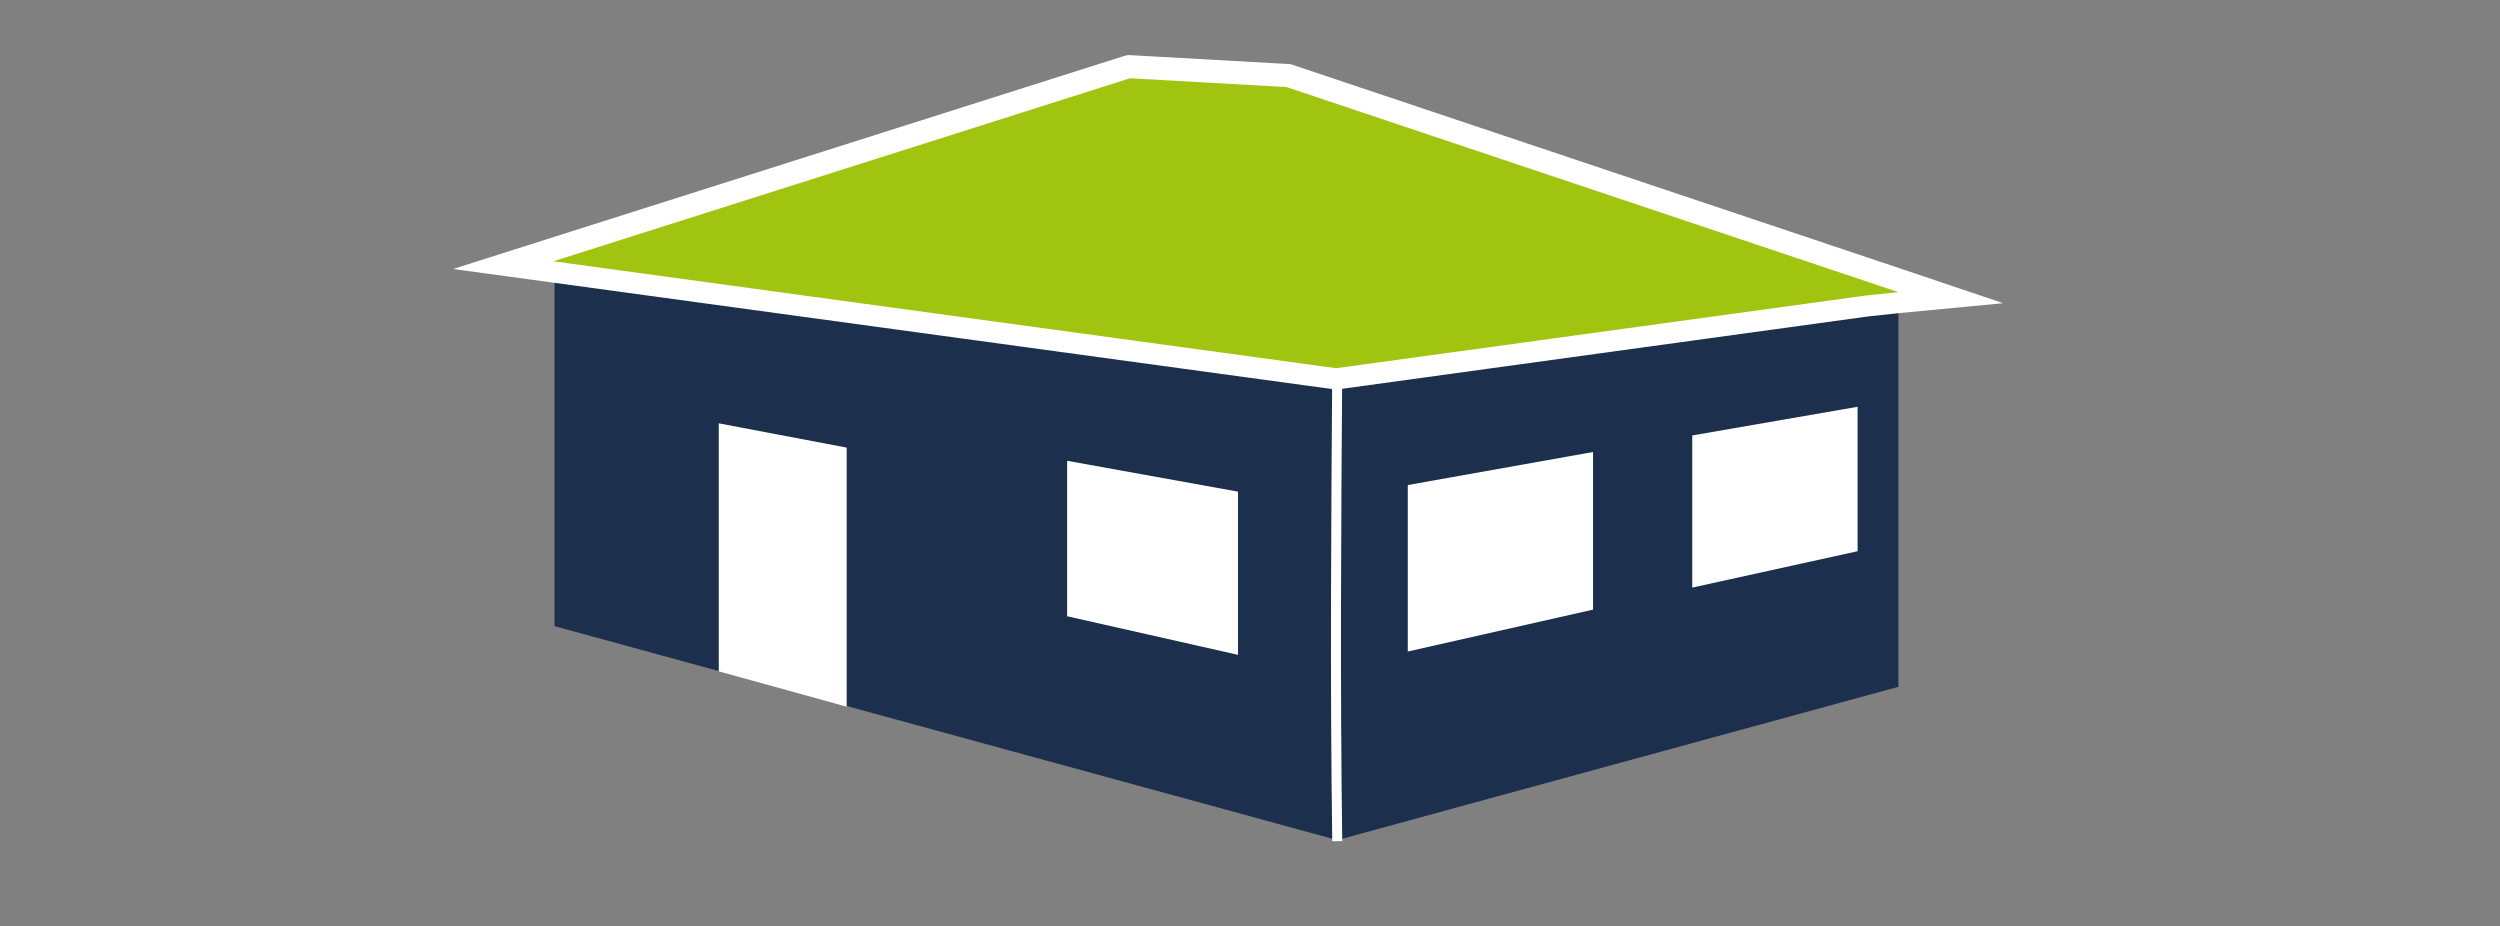 <?xml version="1.0" encoding="utf-8"?>
<!-- Generator: Adobe Illustrator 16.0.0, SVG Export Plug-In . SVG Version: 6.00 Build 0)  -->
<!DOCTYPE svg PUBLIC "-//W3C//DTD SVG 1.1//EN" "http://www.w3.org/Graphics/SVG/1.1/DTD/svg11.dtd">
<svg version="1.1" id="Ebene_1" xmlns="http://www.w3.org/2000/svg" xmlns:xlink="http://www.w3.org/1999/xlink" x="0px" y="0px"
	 width="500px" height="185.25px" viewBox="0 180.25 500 185.25" enable-background="new 0 180.25 500 185.25" xml:space="preserve"
	>
<rect x="0" y="180.25" width="500" height="185.25" fill="#808080" stroke="none"/>
<g id="eineinhalt_haus_Kopie">
	<polygon fill="#1C2F4D" points="110.899,305.482 267.45,348.268 267.45,253.893 110.899,232.506 	"/>
	<line fill="none" x1="267.45" y1="348.268" x2="960.013" y2="159.303"/>
	<line fill="none" x1="164.259" y1="378.463" x2="163.161" y2="378.463"/>
	<line fill="none" x1="267.45" y1="348.268" x2="-425.112" y2="159.303"/>
	<line fill="none" x1="320.149" y1="201.197" x2="-425.112" y2="159.303"/>
	<polygon fill="#FFFFFF" points="169.333,321.588 143.755,314.525 143.755,264.916 169.333,269.771 	"/>
	<line fill="none" x1="-425.112" y1="159.303" x2="247.603" y2="311.439"/>
	<g>
		<path fill="#FFFFFF" d="M247.603,278.58l-34.176-6.172v31.094l34.176,7.715V278.58z"/>
	</g>
	<line fill="none" x1="267.45" y1="253.893" x2="-425.112" y2="159.303"/>
	<g>
		<polygon fill="#1C2F4D" points="379.681,317.611 267.45,348.268 267.45,255.873 379.681,238.463 		"/>
	</g>
	<polygon fill="#FFFFFF" points="318.606,302.174 281.557,310.553 281.557,277.26 318.606,270.65 	"/>
	<polygon fill="#FFFFFF" points="371.517,261.607 338.45,267.338 338.45,297.768 371.517,290.494 	"/>
	<g>
		<polygon fill="#A0C410" points="100.759,233.385 225.778,193.697 257.751,195.455 390.267,239.779 373.509,241.322 267.45,256.1 
					"/>
		<path fill="#FFFFFF" d="M225.997,195.904l31.31,1.758l122.374,41.016l-6.395,0.664l-106.06,14.551L110.68,232.506L225.997,195.904
			 M225.556,191.275l-0.883,0.215l-115.316,36.602l-18.742,5.957l19.406,2.645l156.547,21.387h0.66h0.664l105.831-14.559
			l6.173-0.656l20.723-1.98l-19.621-6.621L258.63,193.256l-0.659-0.223h-0.664l-31.31-1.758H225.556L225.556,191.275z"/>
	</g>
	<path fill="none" stroke="#FFFFFF" stroke-width="2" stroke-miterlimit="10" d="M267.45,253.893
		c-0.224,31.523-0.441,63.056,0,94.59"/>
	<line fill="none" x1="281.557" y1="277.26" x2="960.013" y2="159.303"/>
	<line fill="none" x1="281.557" y1="310.553" x2="960.013" y2="159.303"/>
	<line fill="none" x1="267.45" y1="253.893" x2="960.013" y2="159.303"/>
</g>
</svg>
